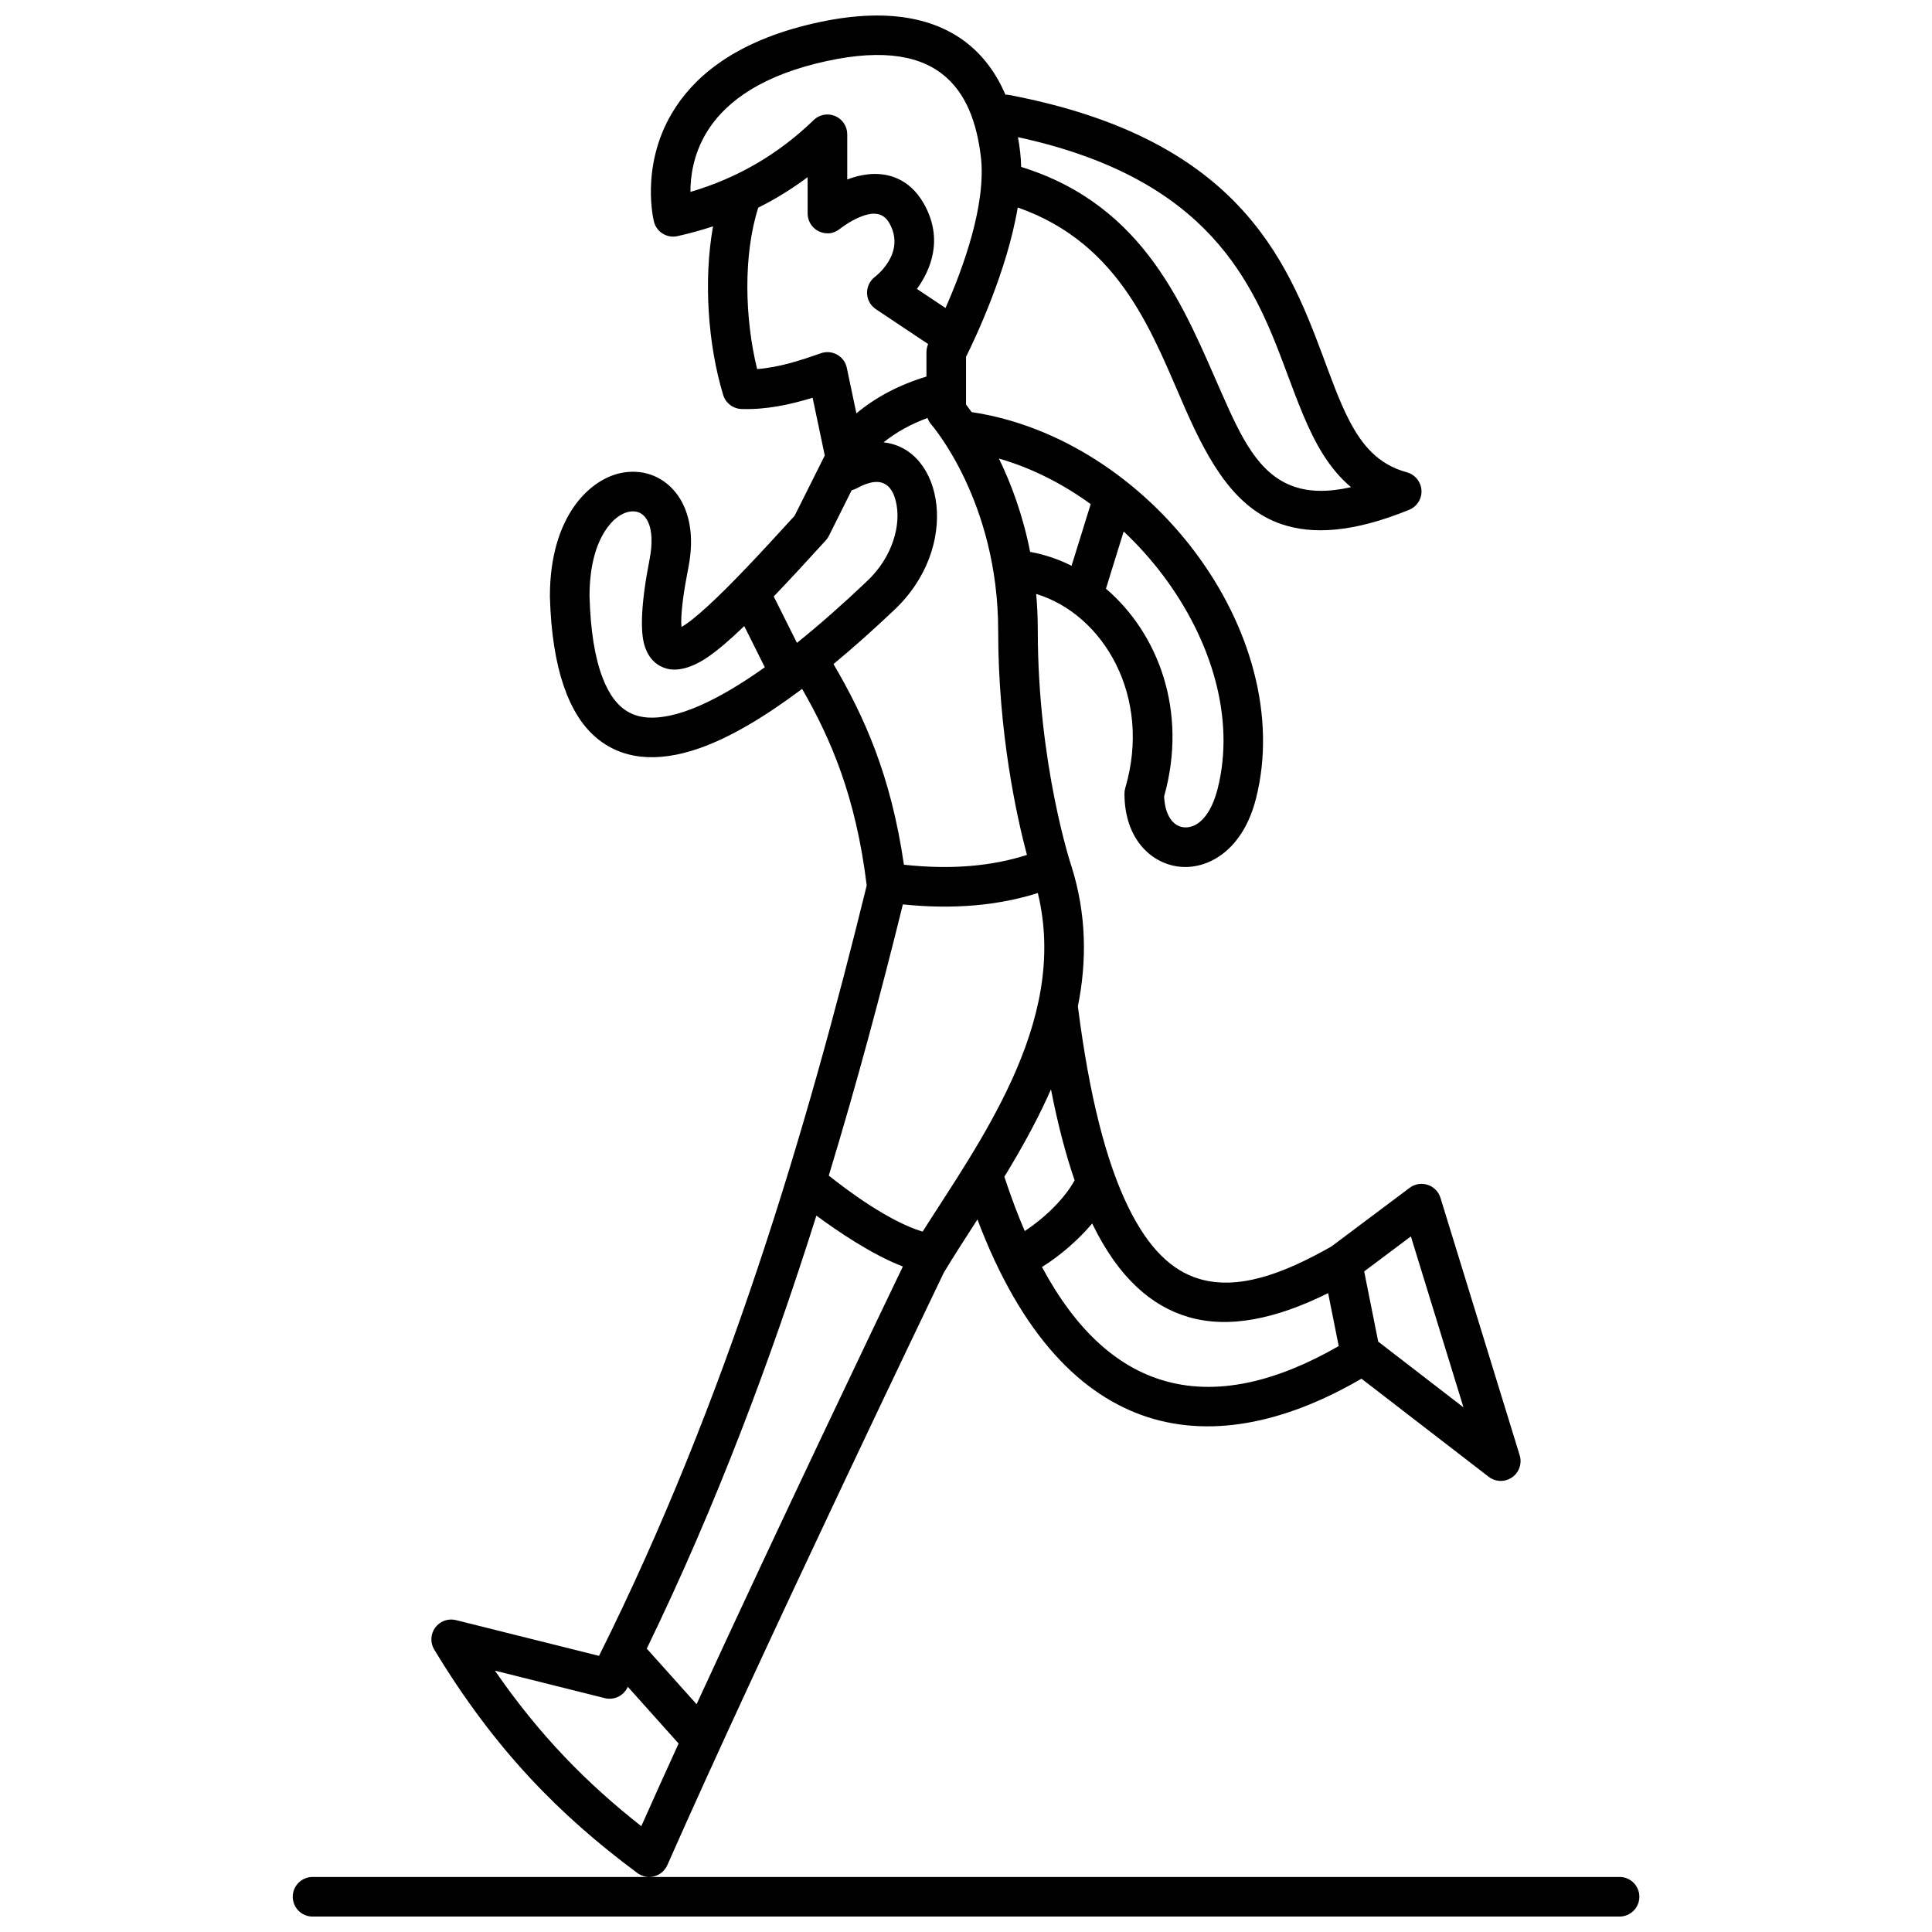 <?xml version="1.0" encoding="UTF-8"?>
<!-- Uploaded to: ICON Repo, www.svgrepo.com, Generator: ICON Repo Mixer Tools -->
<svg width="800px" height="800px" version="1.1" viewBox="144 144 512 512" xmlns="http://www.w3.org/2000/svg">
 <defs>
  <clipPath id="a">
   <path d="m221 148.09h358v503.81h-358z"/>
  </clipPath>
 </defs>
 <g clip-path="url(#a)">
  <path d="m418.59 301.4c17.824 5.387 30.754 27.227 23.617 51.434-0.137 0.48-0.211 0.984-0.211 1.48 0 12.395 7.547 18.965 15.281 19.426 7.309 0.43 16.176-4.68 19.578-18.137 5.5-21.664-1.523-45.785-16.133-65.273-14.297-19.062-35.781-33.609-59.219-37.117-0.566-0.797-1.07-1.477-1.492-2.012v-12.641c2.352-4.723 10.887-22.68 13.699-39.578 27.773 9.75 35.938 34.227 44.48 53.539 6.394 14.465 13.277 26.25 25.434 30.387 8.125 2.769 18.859 2.297 33.828-3.809 2.078-0.852 3.391-2.93 3.254-5.176-0.137-2.246-1.691-4.156-3.863-4.754-7.598-2.059-11.879-7.191-15.293-13.773-2.644-5.121-4.754-11.082-7.117-17.41-9.625-25.77-22.816-57.363-82.938-68.805-0.348-0.062-0.695-0.094-1.039-0.094-2.371-5.508-5.805-10.336-10.59-13.98-8.641-6.547-21.949-9.496-42.195-4.438-19.973 4.996-30.281 14.305-35.645 23.395-8.43 14.305-4.723 28.664-4.723 28.664 0.691 2.762 3.453 4.461 6.223 3.852 3.234-0.723 6.383-1.586 9.438-2.602-2.574 14.336-1.336 31.445 2.688 44.691 0.648 2.152 2.602 3.641 4.848 3.715 6.488 0.223 12.711-1.102 18.852-2.981 0-0.012 3.223 15.305 3.223 15.305l-8 15.984c-9.363 10.285-17.012 18.453-22.965 23.891-2.793 2.551-5.09 4.461-7 5.57-0.043-0.461-0.074-0.941-0.074-1.406 0.02-3.441 0.684-8.219 1.91-14.441 1.668-8.523 0.094-14.84-2.731-18.902-3.441-4.945-8.793-7.066-14.41-6.195-8.773 1.367-19.574 11.422-19.574 32.762v0.145c0.523 19.336 5.152 31.09 11.914 37.062 6.957 6.141 16.445 7.086 27.824 3.074 8.051-2.832 17.223-8.27 27.102-15.691 7.578 13.195 14.23 28.465 17.117 52.102-15.848 64.531-37.02 136.2-70.941 204.16l-37.914-9.477c-2.055-0.516-4.227 0.262-5.488 1.973-1.258 1.711-1.375 4.008-0.273 5.824 16.152 26.754 33.523 44.156 53.848 59.238 0.91 0.672 2.004 1.031 3.106 1.031h-89.195c-2.898 0-5.25 2.348-5.25 5.246 0 2.898 2.352 5.25 5.25 5.25h346.37c2.894 0 5.246-2.352 5.246-5.25 0-2.898-2.352-5.246-5.246-5.246h-257.14c0.441 0 0.891-0.066 1.332-0.18 1.543-0.398 2.812-1.492 3.453-2.949 24.773-56.113 70.766-151.8 73.293-157.06 2.648-4.398 5.703-9.09 8.891-14.055 11.758 31.133 27.805 46.801 45.125 52.387 17.938 5.781 37.691 0.859 56.648-10.191l33.711 25.996c1.805 1.398 4.316 1.461 6.191 0.16 1.879-1.305 2.699-3.676 2.027-5.859l-20.992-68.223c-0.504-1.637-1.773-2.918-3.391-3.441-1.625-0.535-3.41-0.242-4.773 0.785l-20.73 15.543c-13.09 7.453-24.867 11.602-35.016 8.598-7.367-2.172-13.551-8.25-18.809-18.996-5.836-11.926-10.316-29.234-13.371-53.238 2.391-11.91 2.328-24.371-1.723-37.195-0.012-0.023-0.02-0.043-0.031-0.074 0 0-8.871-26.703-8.871-62.305 0-3.359-0.145-6.602-0.43-9.711zm-108.21 289.62-0.145 0.285c-1.113 2.184-3.582 3.316-5.953 2.719 0 0-29.117-7.273-29.125-7.285 11.891 17.266 24.582 30.051 38.793 41.219 3.062-6.894 6.402-14.266 9.887-21.906zm49.973-124.87c-12.008 38.059-26.574 76.918-44.953 114.75l13.203 14.738c22.02-47.883 48.133-102.42 54.664-116-8.125-3.117-17.215-9.277-22.914-13.488zm145.17 14.789 3.715 18.602 22.598 17.422-13.938-45.301zm-9.551 5.754c-13.699 6.801-26.262 9.508-37.113 6.309-9.691-2.867-18.359-10.328-25.266-24.457-0.055-0.105-0.105-0.199-0.148-0.305-3.609 4.25-8.332 8.438-13.309 11.535 8.922 16.637 19.535 26.02 31.238 29.789 15.051 4.859 31.488 0.312 47.398-8.84zm-76.938-106.03c-10.309 3.254-22.125 4.418-35.762 3.012-5.738 23.227-12.172 47.348-19.637 71.867 4.68 3.746 15.871 12.164 24.867 14.852 7.461-11.758 16.875-25.348 23.668-40.262 6.938-15.254 11.125-31.93 6.863-49.469zm9.75 76.129c-2.359-6.856-4.461-14.855-6.266-24.102-0.262 0.598-0.523 1.199-0.797 1.785-3.402 7.473-7.43 14.609-11.555 21.379 0.031 0.074 0.051 0.16 0.082 0.242 1.68 5.113 3.453 9.824 5.32 14.148 5.598-3.672 10.77-8.91 13.215-13.453zm-12.637-86.227c-2.727-10.266-7.621-32.422-7.621-59.449 0-34.332-17.695-54.578-17.695-54.578-0.449-0.516-0.809-1.125-1.027-1.766-4.418 1.617-8.312 3.769-11.66 6.465 15.816 1.641 20.676 27.793 2.684 44.559-5.426 5.141-10.758 9.895-15.941 14.188 8.027 13.719 15.199 29.328 18.66 53.176 12.48 1.363 23.262 0.406 32.602-2.594zm25.641-85.723-4.699 15.168c13.801 11.797 21.77 32.402 15.418 55.031 0.188 4.84 2.277 8.039 5.394 8.219 3.695 0.219 7.062-3.434 8.785-10.223 4.754-18.758-1.723-39.539-14.359-56.406-3.148-4.199-6.684-8.156-10.539-11.789zm-100.55 25.078c-3.769 3.621-6.981 6.379-9.637 8.195-4.606 3.172-8.406 3.769-10.926 3.074-2.539-0.703-4.703-2.477-5.836-6.023-1.207-3.777-0.984-11.23 1.301-22.891 1.648-8.367-0.691-13.383-5.215-12.691-2.394 0.379-4.754 2.227-6.656 5.238-2.465 3.894-4.027 9.574-4.039 17.086 0.25 9.281 1.438 16.512 3.535 21.895 1.734 4.422 4.012 7.445 7.023 9.027 2.981 1.574 6.57 1.68 10.613 0.84 4.91-1.027 10.367-3.453 16.301-6.957 2.894-1.711 5.898-3.684 8.984-5.879zm13.961 4.449c5.918-4.754 12.09-10.203 18.418-16.207 0.012-0.012 0.023-0.02 0.031-0.031 6.941-6.445 9.301-15.199 7.738-21.359-0.527-2.109-1.48-3.902-3.172-4.66-1.855-0.84-4.238-0.305-7.168 1.293-0.43 0.238-0.883 0.406-1.344 0.512l-6.055 12.133c-0.223 0.434-0.496 0.832-0.82 1.176-5.059 5.574-9.656 10.539-13.781 14.844zm77.848-36.77c-7.41-5.383-15.637-9.582-24.32-12.078 3.141 6.453 6.301 14.766 8.273 24.738 3.797 0.684 7.492 1.93 10.977 3.684zm-19.281-97.246c0.23 1.273 0.43 2.562 0.578 3.856 0.156 1.301 0.242 2.644 0.273 4.027 33.137 10.289 43.348 37.828 53.172 60.039 5.059 11.43 9.625 21.434 19.219 24.707 4.082 1.387 8.973 1.492 15.031 0.125-2.898-2.422-5.301-5.352-7.41-8.688-3.988-6.32-6.832-14.215-10.023-22.758-8.473-22.691-20.059-50.309-70.84-61.309zm-24.246 63.441v-6.477c0-0.734 0.16-1.469 0.453-2.133l-13.855-9.246c-1.406-0.934-2.277-2.496-2.34-4.188-0.055-1.68 0.703-3.297 2.035-4.336 0 0 8.43-6.191 3.883-14.262-1.699-3.035-4.481-2.781-6.75-2.027-3.18 1.07-5.801 3.098-6.305 3.484-1.84 1.449-3.359 1.219-3.359 1.219-2.898 0-5.25-2.352-5.25-5.25v-9.625c-4.133 3.098-8.5 5.785-13.086 8.082-3.992 12.48-3.613 29.297-0.297 42.773 5.797-0.441 11.348-2.238 16.879-4.188 1.426-0.504 3-0.367 4.324 0.367 1.324 0.742 2.258 2.016 2.562 3.492l2.539 12.07c5.144-4.301 11.336-7.555 18.566-9.758zm5.051-18.172c4.586-10.379 10.883-27.457 9.359-40.156-1.047-8.691-3.797-16.973-10.41-21.988-6.801-5.164-17.359-6.602-33.293-2.625-16.188 4.051-24.812 11.18-29.148 18.535-3.379 5.742-4.125 11.484-4.106 15.473 12.418-3.652 23.312-9.98 32.656-19.039 1.512-1.473 3.758-1.891 5.699-1.062 1.941 0.82 3.199 2.719 3.199 4.828v11.988c0.359-0.148 0.727-0.273 1.094-0.398 3.852-1.281 8.133-1.598 11.977 0.039 2.684 1.145 5.234 3.215 7.25 6.793 5.289 9.402 1.754 17.582-1.855 22.566z" fill-rule="evenodd"/>
 </g>
</svg>